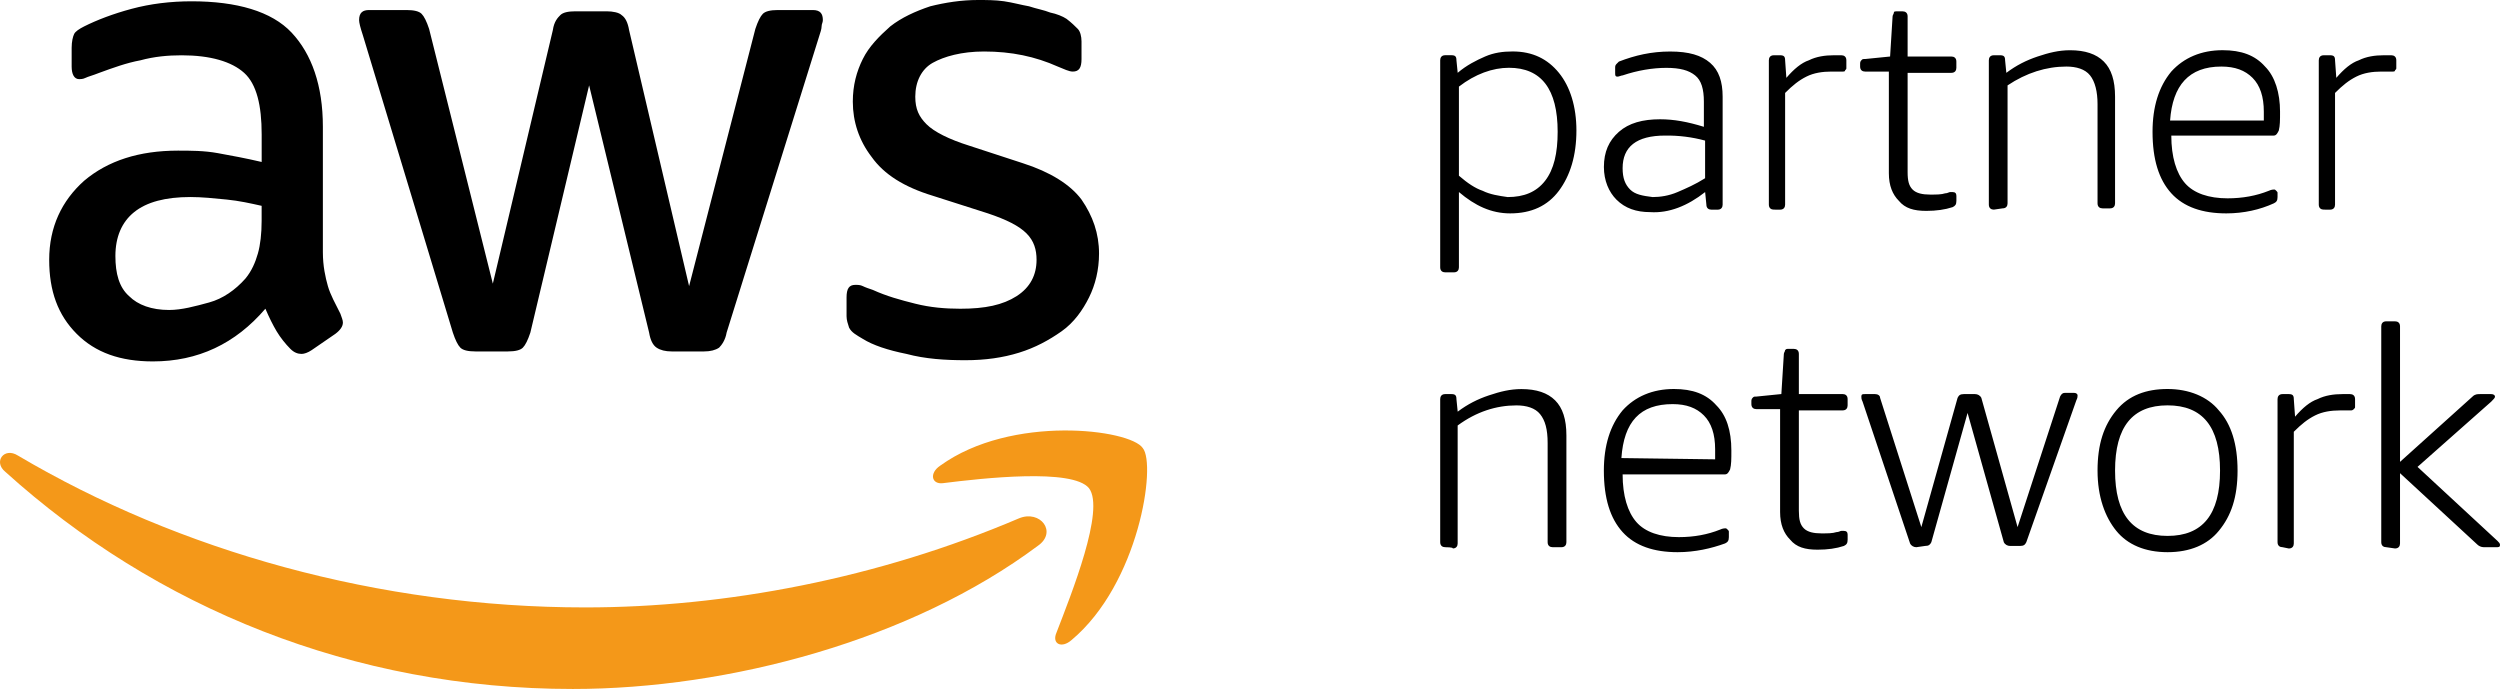 <svg width="127" height="35" viewBox="0 0 127 35" fill="none" xmlns="http://www.w3.org/2000/svg">
<path d="M43.831 17.215C44.339 17.534 45.1 17.789 46.053 17.98C47.006 18.235 48.021 18.299 49.037 18.299C50.054 18.299 50.942 18.172 51.768 17.916C52.594 17.661 53.291 17.278 53.926 16.832C54.562 16.385 55.006 15.747 55.322 15.111C55.64 14.473 55.831 13.709 55.831 12.88C55.831 11.859 55.513 10.968 54.941 10.138C54.369 9.373 53.354 8.737 51.957 8.29L49.226 7.397C48.21 7.078 47.449 6.695 47.068 6.312C46.687 5.93 46.496 5.547 46.496 4.911C46.496 4.145 46.814 3.509 47.385 3.19C47.957 2.871 48.845 2.616 49.989 2.616C51.385 2.616 52.592 2.871 53.734 3.381C54.051 3.509 54.306 3.636 54.496 3.636C54.814 3.636 54.941 3.445 54.941 2.998V2.105C54.941 1.85 54.877 1.595 54.75 1.467C54.623 1.34 54.433 1.148 54.179 0.957C53.988 0.829 53.67 0.702 53.353 0.638C53.035 0.51 52.654 0.447 52.273 0.319C51.891 0.255 51.447 0.128 51.004 0.064C50.559 1.78823e-06 50.114 0 49.671 0C48.845 0 48.021 0.128 47.258 0.319C46.496 0.574 45.799 0.893 45.227 1.34C44.655 1.85 44.147 2.36 43.831 2.997C43.513 3.635 43.323 4.335 43.323 5.164C43.323 6.185 43.64 7.14 44.276 7.969C44.911 8.863 45.926 9.499 47.387 9.945L50.181 10.838C51.134 11.157 51.768 11.476 52.149 11.859C52.53 12.242 52.657 12.689 52.657 13.197C52.657 13.963 52.34 14.599 51.641 15.046C50.942 15.492 50.054 15.684 48.783 15.684C48.021 15.684 47.26 15.62 46.498 15.428C45.735 15.237 45.038 15.046 44.339 14.727C44.149 14.663 43.958 14.599 43.831 14.535C43.704 14.471 43.577 14.471 43.45 14.471C43.132 14.471 43.005 14.663 43.005 15.109V16.066C43.005 16.258 43.069 16.449 43.132 16.64C43.259 16.896 43.513 17.023 43.831 17.215ZM11.069 7.78C10.37 7.652 9.673 7.652 9.038 7.652C7.07 7.652 5.483 8.162 4.276 9.181C3.132 10.202 2.499 11.54 2.499 13.197C2.499 14.79 2.943 16.003 3.895 16.958C4.848 17.915 6.117 18.36 7.767 18.36C10.052 18.36 11.957 17.466 13.482 15.682C13.672 16.128 13.863 16.511 14.053 16.83C14.244 17.149 14.498 17.468 14.752 17.723C14.943 17.915 15.133 17.979 15.324 17.979C15.451 17.979 15.642 17.915 15.832 17.787L17.038 16.958C17.292 16.766 17.419 16.575 17.419 16.384C17.419 16.256 17.355 16.128 17.292 15.937C17.038 15.427 16.784 14.98 16.657 14.535C16.53 14.089 16.402 13.514 16.402 12.814V6.44C16.402 4.336 15.831 2.743 14.816 1.659C13.799 0.574 12.022 0.066 9.736 0.066C8.656 0.066 7.641 0.193 6.688 0.448C5.735 0.703 4.911 1.022 4.276 1.341C4.022 1.469 3.831 1.597 3.768 1.724C3.704 1.852 3.64 2.107 3.64 2.426V3.383C3.64 3.766 3.768 4.021 4.022 4.021C4.085 4.021 4.212 4.021 4.339 3.957C4.466 3.893 4.721 3.829 5.038 3.702C5.737 3.447 6.434 3.192 7.133 3.064C7.832 2.873 8.529 2.809 9.228 2.809C10.688 2.809 11.768 3.128 12.403 3.702C13.039 4.276 13.293 5.359 13.293 6.826V8.228C12.465 8.035 11.768 7.907 11.069 7.78ZM13.291 11.223C13.291 11.861 13.227 12.433 13.1 12.88C12.973 13.326 12.783 13.773 12.465 14.154C11.957 14.728 11.321 15.175 10.624 15.365C9.925 15.556 9.228 15.747 8.593 15.747C7.703 15.747 7.006 15.492 6.561 15.046C6.053 14.599 5.862 13.897 5.862 13.006C5.862 12.049 6.18 11.285 6.816 10.775C7.451 10.264 8.402 10.009 9.673 10.009C10.245 10.009 10.878 10.073 11.514 10.137C12.149 10.2 12.719 10.328 13.291 10.456V11.223ZM23.005 16.896C23.132 17.278 23.259 17.534 23.386 17.661C23.513 17.789 23.767 17.853 24.149 17.853H25.799C26.18 17.853 26.434 17.789 26.561 17.661C26.688 17.534 26.815 17.278 26.942 16.896L29.927 4.336L32.975 16.896C33.038 17.278 33.166 17.534 33.356 17.661C33.547 17.789 33.801 17.853 34.119 17.853H35.769C36.086 17.853 36.341 17.789 36.531 17.661C36.658 17.534 36.849 17.278 36.912 16.896L41.611 1.85C41.674 1.659 41.738 1.467 41.738 1.34C41.738 1.212 41.801 1.148 41.801 1.021C41.801 0.702 41.674 0.51 41.293 0.51H39.516C39.134 0.51 38.88 0.574 38.753 0.702C38.626 0.829 38.499 1.085 38.372 1.467L35.006 14.535L31.958 1.531C31.895 1.148 31.768 0.893 31.577 0.766C31.45 0.638 31.132 0.574 30.815 0.574H29.228C28.847 0.574 28.593 0.638 28.466 0.766C28.339 0.893 28.148 1.085 28.084 1.531L25.036 14.409L21.798 1.467C21.671 1.085 21.544 0.829 21.417 0.702C21.29 0.574 21.035 0.51 20.654 0.51H18.75C18.432 0.51 18.242 0.638 18.242 1.021C18.242 1.148 18.305 1.404 18.432 1.786C18.434 1.788 23.005 16.896 23.005 16.896Z" fill="black"/>
<path d="M51.766 26.331C44.591 29.391 36.845 30.857 29.734 30.857C19.258 30.857 9.101 27.988 0.91 23.142C0.211 22.696 -0.359 23.462 0.274 23.972C7.893 30.857 17.924 35 29.099 35C37.036 35 46.305 32.514 52.717 27.732C53.735 27.032 52.846 25.884 51.766 26.331Z" fill="#F49819"/>
<path d="M47.766 23.653C47.194 24.036 47.321 24.61 47.893 24.546C49.924 24.291 54.495 23.78 55.321 24.801C56.147 25.886 54.432 30.157 53.671 32.133C53.417 32.707 53.925 32.962 54.434 32.515C57.863 29.646 58.751 23.591 58.052 22.762C57.416 21.805 51.386 21.039 47.766 23.653Z" fill="#F49819"/>
<path d="M73.416 13.835C73.289 13.835 73.162 13.771 73.162 13.58V3.061C73.162 2.933 73.225 2.805 73.416 2.805H73.733C73.924 2.805 73.987 2.869 73.987 3.061L74.051 3.699C74.496 3.316 75.004 3.061 75.447 2.869C75.89 2.678 76.337 2.614 76.843 2.614C77.86 2.614 78.62 2.997 79.192 3.699C79.764 4.4 80.082 5.419 80.082 6.631C80.082 7.906 79.764 8.926 79.192 9.692C78.62 10.457 77.796 10.84 76.716 10.84C75.763 10.84 74.939 10.457 74.113 9.756V13.58C74.113 13.708 74.049 13.835 73.859 13.835H73.416ZM76.589 10.011C77.415 10.011 78.049 9.756 78.493 9.182C78.938 8.607 79.129 7.78 79.129 6.695C79.129 4.528 78.303 3.443 76.653 3.443C75.827 3.443 74.939 3.762 74.113 4.4V8.926C74.558 9.309 74.939 9.564 75.318 9.692C75.701 9.883 76.144 9.947 76.589 10.011ZM83.827 10.776C83.128 10.776 82.558 10.585 82.113 10.139C81.732 9.756 81.478 9.182 81.478 8.481C81.478 7.716 81.732 7.143 82.24 6.697C82.749 6.25 83.446 6.059 84.335 6.059C85.034 6.059 85.731 6.187 86.557 6.442V5.168C86.557 4.53 86.43 4.083 86.112 3.83C85.795 3.574 85.35 3.447 84.653 3.447C83.954 3.447 83.193 3.574 82.431 3.83C82.367 3.83 82.24 3.893 82.177 3.893C82.05 3.893 82.05 3.83 82.05 3.702V3.447C82.05 3.383 82.05 3.319 82.113 3.255L82.24 3.128C83.066 2.809 83.891 2.617 84.844 2.617C85.796 2.617 86.43 2.809 86.875 3.192C87.32 3.574 87.51 4.149 87.51 4.912V10.395C87.51 10.523 87.447 10.651 87.256 10.651H86.938C86.811 10.651 86.684 10.587 86.684 10.395L86.621 9.757C85.731 10.457 84.78 10.84 83.827 10.776ZM83.954 10.011C84.335 10.011 84.78 9.947 85.223 9.756C85.668 9.564 86.112 9.373 86.619 9.054V7.142C85.956 6.962 85.273 6.878 84.588 6.887C83.128 6.887 82.429 7.461 82.429 8.544C82.429 9.054 82.556 9.373 82.81 9.628C83.064 9.883 83.446 9.947 83.954 10.011ZM90.112 10.649C89.985 10.649 89.858 10.585 89.858 10.394V3.062C89.858 2.935 89.921 2.807 90.112 2.807H90.429C90.62 2.807 90.684 2.871 90.684 3.062L90.747 3.955C91.128 3.509 91.51 3.19 91.891 3.062C92.272 2.871 92.717 2.807 93.16 2.807H93.541C93.668 2.807 93.795 2.871 93.795 3.062V3.445C93.795 3.509 93.795 3.509 93.732 3.573C93.732 3.636 93.668 3.636 93.605 3.636H93.033C92.588 3.636 92.143 3.7 91.764 3.892C91.382 4.083 91.065 4.338 90.684 4.721V10.395C90.684 10.523 90.62 10.651 90.429 10.651C90.429 10.649 90.112 10.649 90.112 10.649ZM97.858 10.713C97.223 10.713 96.778 10.585 96.462 10.202C96.144 9.883 95.954 9.437 95.954 8.8V3.636H94.748C94.621 3.636 94.494 3.573 94.494 3.381V3.254C94.494 3.19 94.494 3.126 94.558 3.062C94.621 2.998 94.621 2.998 94.748 2.998L96.017 2.871L96.144 0.831C96.144 0.767 96.208 0.704 96.208 0.64C96.208 0.576 96.271 0.576 96.398 0.576H96.653C96.78 0.576 96.907 0.64 96.907 0.831V2.871H99.129C99.256 2.871 99.383 2.935 99.383 3.126V3.445C99.383 3.573 99.319 3.7 99.129 3.7H96.907V8.737C96.907 9.183 96.97 9.438 97.161 9.63C97.351 9.821 97.669 9.885 98.05 9.885C98.368 9.885 98.622 9.885 98.813 9.821C98.94 9.821 99.003 9.757 99.067 9.757H99.194C99.321 9.757 99.385 9.821 99.385 9.949V10.204C99.385 10.395 99.321 10.459 99.194 10.523C98.811 10.649 98.366 10.713 97.858 10.713ZM101.287 10.649C101.16 10.649 101.033 10.585 101.033 10.394V3.062C101.033 2.935 101.097 2.807 101.287 2.807H101.605C101.795 2.807 101.859 2.871 101.859 3.062L101.922 3.7C102.431 3.317 102.939 3.062 103.509 2.871C104.081 2.679 104.589 2.552 105.159 2.552C105.922 2.552 106.492 2.743 106.873 3.126C107.254 3.509 107.445 4.083 107.445 4.911V10.33C107.445 10.457 107.381 10.585 107.191 10.585H106.81C106.682 10.585 106.555 10.521 106.555 10.33V5.293C106.555 4.655 106.428 4.145 106.174 3.828C105.92 3.509 105.475 3.381 104.969 3.381C103.952 3.381 102.937 3.7 101.984 4.338V10.33C101.984 10.457 101.921 10.585 101.73 10.585L101.287 10.649ZM113.096 10.84C111.891 10.84 110.938 10.521 110.302 9.819C109.667 9.118 109.349 8.099 109.349 6.695C109.349 5.421 109.667 4.4 110.302 3.635C110.938 2.933 111.825 2.55 112.906 2.55C113.859 2.55 114.556 2.805 115.064 3.38C115.572 3.89 115.826 4.718 115.826 5.674C115.826 6.121 115.826 6.376 115.763 6.631C115.699 6.759 115.636 6.887 115.509 6.887H110.302C110.302 7.971 110.556 8.799 111.001 9.309C111.446 9.819 112.207 10.075 113.16 10.075C113.922 10.075 114.619 9.947 115.255 9.692C115.382 9.628 115.509 9.628 115.509 9.628C115.572 9.628 115.572 9.628 115.636 9.692C115.699 9.756 115.699 9.756 115.699 9.819V10.011C115.699 10.202 115.636 10.266 115.509 10.33C114.812 10.649 113.986 10.84 113.096 10.84ZM115.002 6.187V5.676C115.002 4.911 114.812 4.338 114.43 3.955C114.049 3.573 113.541 3.381 112.844 3.381C111.194 3.381 110.368 4.338 110.24 6.123H115.002V6.187ZM118.048 10.649C117.921 10.649 117.794 10.585 117.794 10.394V3.062C117.794 2.935 117.858 2.807 118.048 2.807H118.366C118.557 2.807 118.62 2.871 118.62 3.062L118.684 3.955C119.065 3.509 119.446 3.19 119.827 3.062C120.209 2.871 120.653 2.807 121.096 2.807H121.478C121.605 2.807 121.732 2.871 121.732 3.062V3.445C121.732 3.509 121.732 3.509 121.668 3.573C121.668 3.636 121.605 3.636 121.541 3.636H120.969C120.525 3.636 120.08 3.7 119.7 3.892C119.319 4.083 119.001 4.338 118.62 4.721V10.395C118.62 10.523 118.557 10.651 118.366 10.651C118.364 10.649 118.048 10.649 118.048 10.649ZM73.416 27.798C73.289 27.798 73.162 27.734 73.162 27.543V20.275C73.162 20.148 73.225 20.02 73.416 20.02H73.733C73.924 20.02 73.987 20.084 73.987 20.275L74.051 20.913C74.559 20.53 75.068 20.275 75.638 20.084C76.21 19.892 76.718 19.765 77.288 19.765C78.05 19.765 78.62 19.956 79.002 20.339C79.383 20.722 79.573 21.296 79.573 22.123V27.543C79.573 27.67 79.51 27.798 79.319 27.798H78.875C78.748 27.798 78.62 27.734 78.62 27.543V22.506C78.62 21.805 78.493 21.358 78.239 21.041C77.985 20.722 77.54 20.594 77.034 20.594C76.017 20.594 75.002 20.913 74.049 21.615V27.607C74.049 27.734 73.986 27.862 73.795 27.862C73.859 27.798 73.416 27.798 73.416 27.798ZM85.223 28.051C84.017 28.051 83.064 27.732 82.429 27.031C81.794 26.329 81.476 25.31 81.476 23.906C81.476 22.632 81.794 21.611 82.429 20.846C83.064 20.144 83.952 19.761 85.032 19.761C85.985 19.761 86.683 20.017 87.191 20.591C87.699 21.101 87.953 21.865 87.953 22.886C87.953 23.332 87.953 23.587 87.89 23.843C87.826 23.97 87.763 24.098 87.636 24.098H82.429C82.429 25.182 82.683 26.01 83.128 26.52C83.573 27.031 84.334 27.286 85.287 27.286C86.049 27.286 86.746 27.158 87.382 26.903C87.508 26.839 87.636 26.839 87.636 26.839C87.699 26.839 87.699 26.839 87.763 26.903C87.826 26.967 87.826 26.967 87.826 27.031V27.286C87.826 27.477 87.763 27.541 87.636 27.605C86.938 27.86 86.112 28.051 85.223 28.051ZM87.129 23.334V22.824C87.129 22.058 86.938 21.486 86.557 21.103C86.176 20.72 85.668 20.529 84.971 20.529C83.32 20.529 82.494 21.422 82.367 23.27L87.129 23.334ZM92.334 27.924C91.698 27.924 91.254 27.796 90.938 27.413C90.62 27.095 90.429 26.648 90.429 26.012V20.784H89.224C89.097 20.784 88.97 20.72 88.97 20.529V20.401C88.97 20.337 88.97 20.273 89.033 20.21C89.097 20.146 89.097 20.146 89.224 20.146L90.493 20.018L90.62 17.979C90.62 17.915 90.684 17.851 90.684 17.787C90.747 17.723 90.747 17.723 90.874 17.723H91.128C91.255 17.723 91.382 17.787 91.382 17.979V20.018H93.605C93.732 20.018 93.859 20.082 93.859 20.273V20.592C93.859 20.72 93.795 20.848 93.605 20.848H91.382V25.948C91.382 26.394 91.446 26.65 91.637 26.841C91.827 27.032 92.145 27.096 92.526 27.096C92.844 27.096 93.098 27.096 93.288 27.032C93.416 27.032 93.479 26.969 93.543 26.969H93.67C93.797 26.969 93.86 27.032 93.86 27.16V27.415C93.86 27.607 93.797 27.67 93.67 27.734C93.287 27.862 92.842 27.924 92.334 27.924ZM97.35 27.798C97.223 27.798 97.096 27.734 97.032 27.607L94.619 20.403C94.556 20.275 94.556 20.211 94.556 20.148C94.556 20.02 94.619 20.02 94.746 20.02H95.255C95.382 20.02 95.509 20.084 95.509 20.211L97.604 26.777L99.445 20.211C99.508 20.084 99.572 20.02 99.762 20.02H100.334C100.461 20.02 100.588 20.084 100.652 20.211L102.493 26.777L104.651 20.148C104.715 20.02 104.778 19.956 104.905 19.956H105.35C105.477 19.956 105.541 20.02 105.541 20.084C105.541 20.148 105.541 20.211 105.477 20.339L102.937 27.543C102.874 27.67 102.81 27.734 102.62 27.734H102.111C101.984 27.734 101.857 27.67 101.794 27.543L99.953 20.977L98.112 27.543C98.049 27.67 97.985 27.734 97.794 27.734L97.35 27.798ZM110.112 28.051C108.968 28.051 108.08 27.669 107.508 26.967C106.937 26.265 106.555 25.246 106.555 23.906C106.555 22.567 106.873 21.611 107.508 20.846C108.144 20.08 109.032 19.761 110.112 19.761C111.192 19.761 112.143 20.144 112.715 20.846C113.35 21.548 113.668 22.567 113.668 23.906C113.668 25.246 113.35 26.201 112.715 26.967C112.143 27.67 111.254 28.051 110.112 28.051ZM110.112 27.224C111.889 27.224 112.778 26.139 112.778 23.908C112.778 21.677 111.889 20.592 110.112 20.592C108.334 20.592 107.445 21.677 107.445 23.908C107.445 26.139 108.334 27.224 110.112 27.224ZM115.954 27.798C115.826 27.798 115.699 27.734 115.699 27.543V20.275C115.699 20.148 115.763 20.02 115.954 20.02H116.271C116.462 20.02 116.525 20.084 116.525 20.275L116.589 21.168C116.97 20.722 117.351 20.403 117.733 20.275C118.114 20.084 118.558 20.02 119.001 20.02H119.383C119.51 20.02 119.637 20.084 119.637 20.275V20.658C119.637 20.722 119.637 20.722 119.573 20.785C119.573 20.785 119.51 20.849 119.446 20.849H118.874C118.43 20.849 117.985 20.913 117.605 21.105C117.224 21.296 116.907 21.551 116.525 21.934V27.608C116.525 27.736 116.462 27.863 116.271 27.863C116.271 27.86 115.954 27.798 115.954 27.798ZM121.222 27.798C121.095 27.798 120.968 27.734 120.968 27.543V16.578C120.968 16.451 121.031 16.323 121.222 16.323H121.667C121.794 16.323 121.921 16.387 121.921 16.578V23.463L125.602 20.148C125.729 20.02 125.856 20.02 125.984 20.02H126.555C126.682 20.02 126.746 20.084 126.746 20.148C126.746 20.211 126.682 20.275 126.555 20.403L122.81 23.718L126.873 27.479C126.937 27.543 127 27.607 127 27.67C127 27.798 126.937 27.798 126.809 27.798H126.174C126.047 27.798 125.92 27.734 125.856 27.67L121.921 24.037V27.607C121.921 27.734 121.857 27.862 121.667 27.862L121.222 27.798Z" fill="black"/>
</svg>